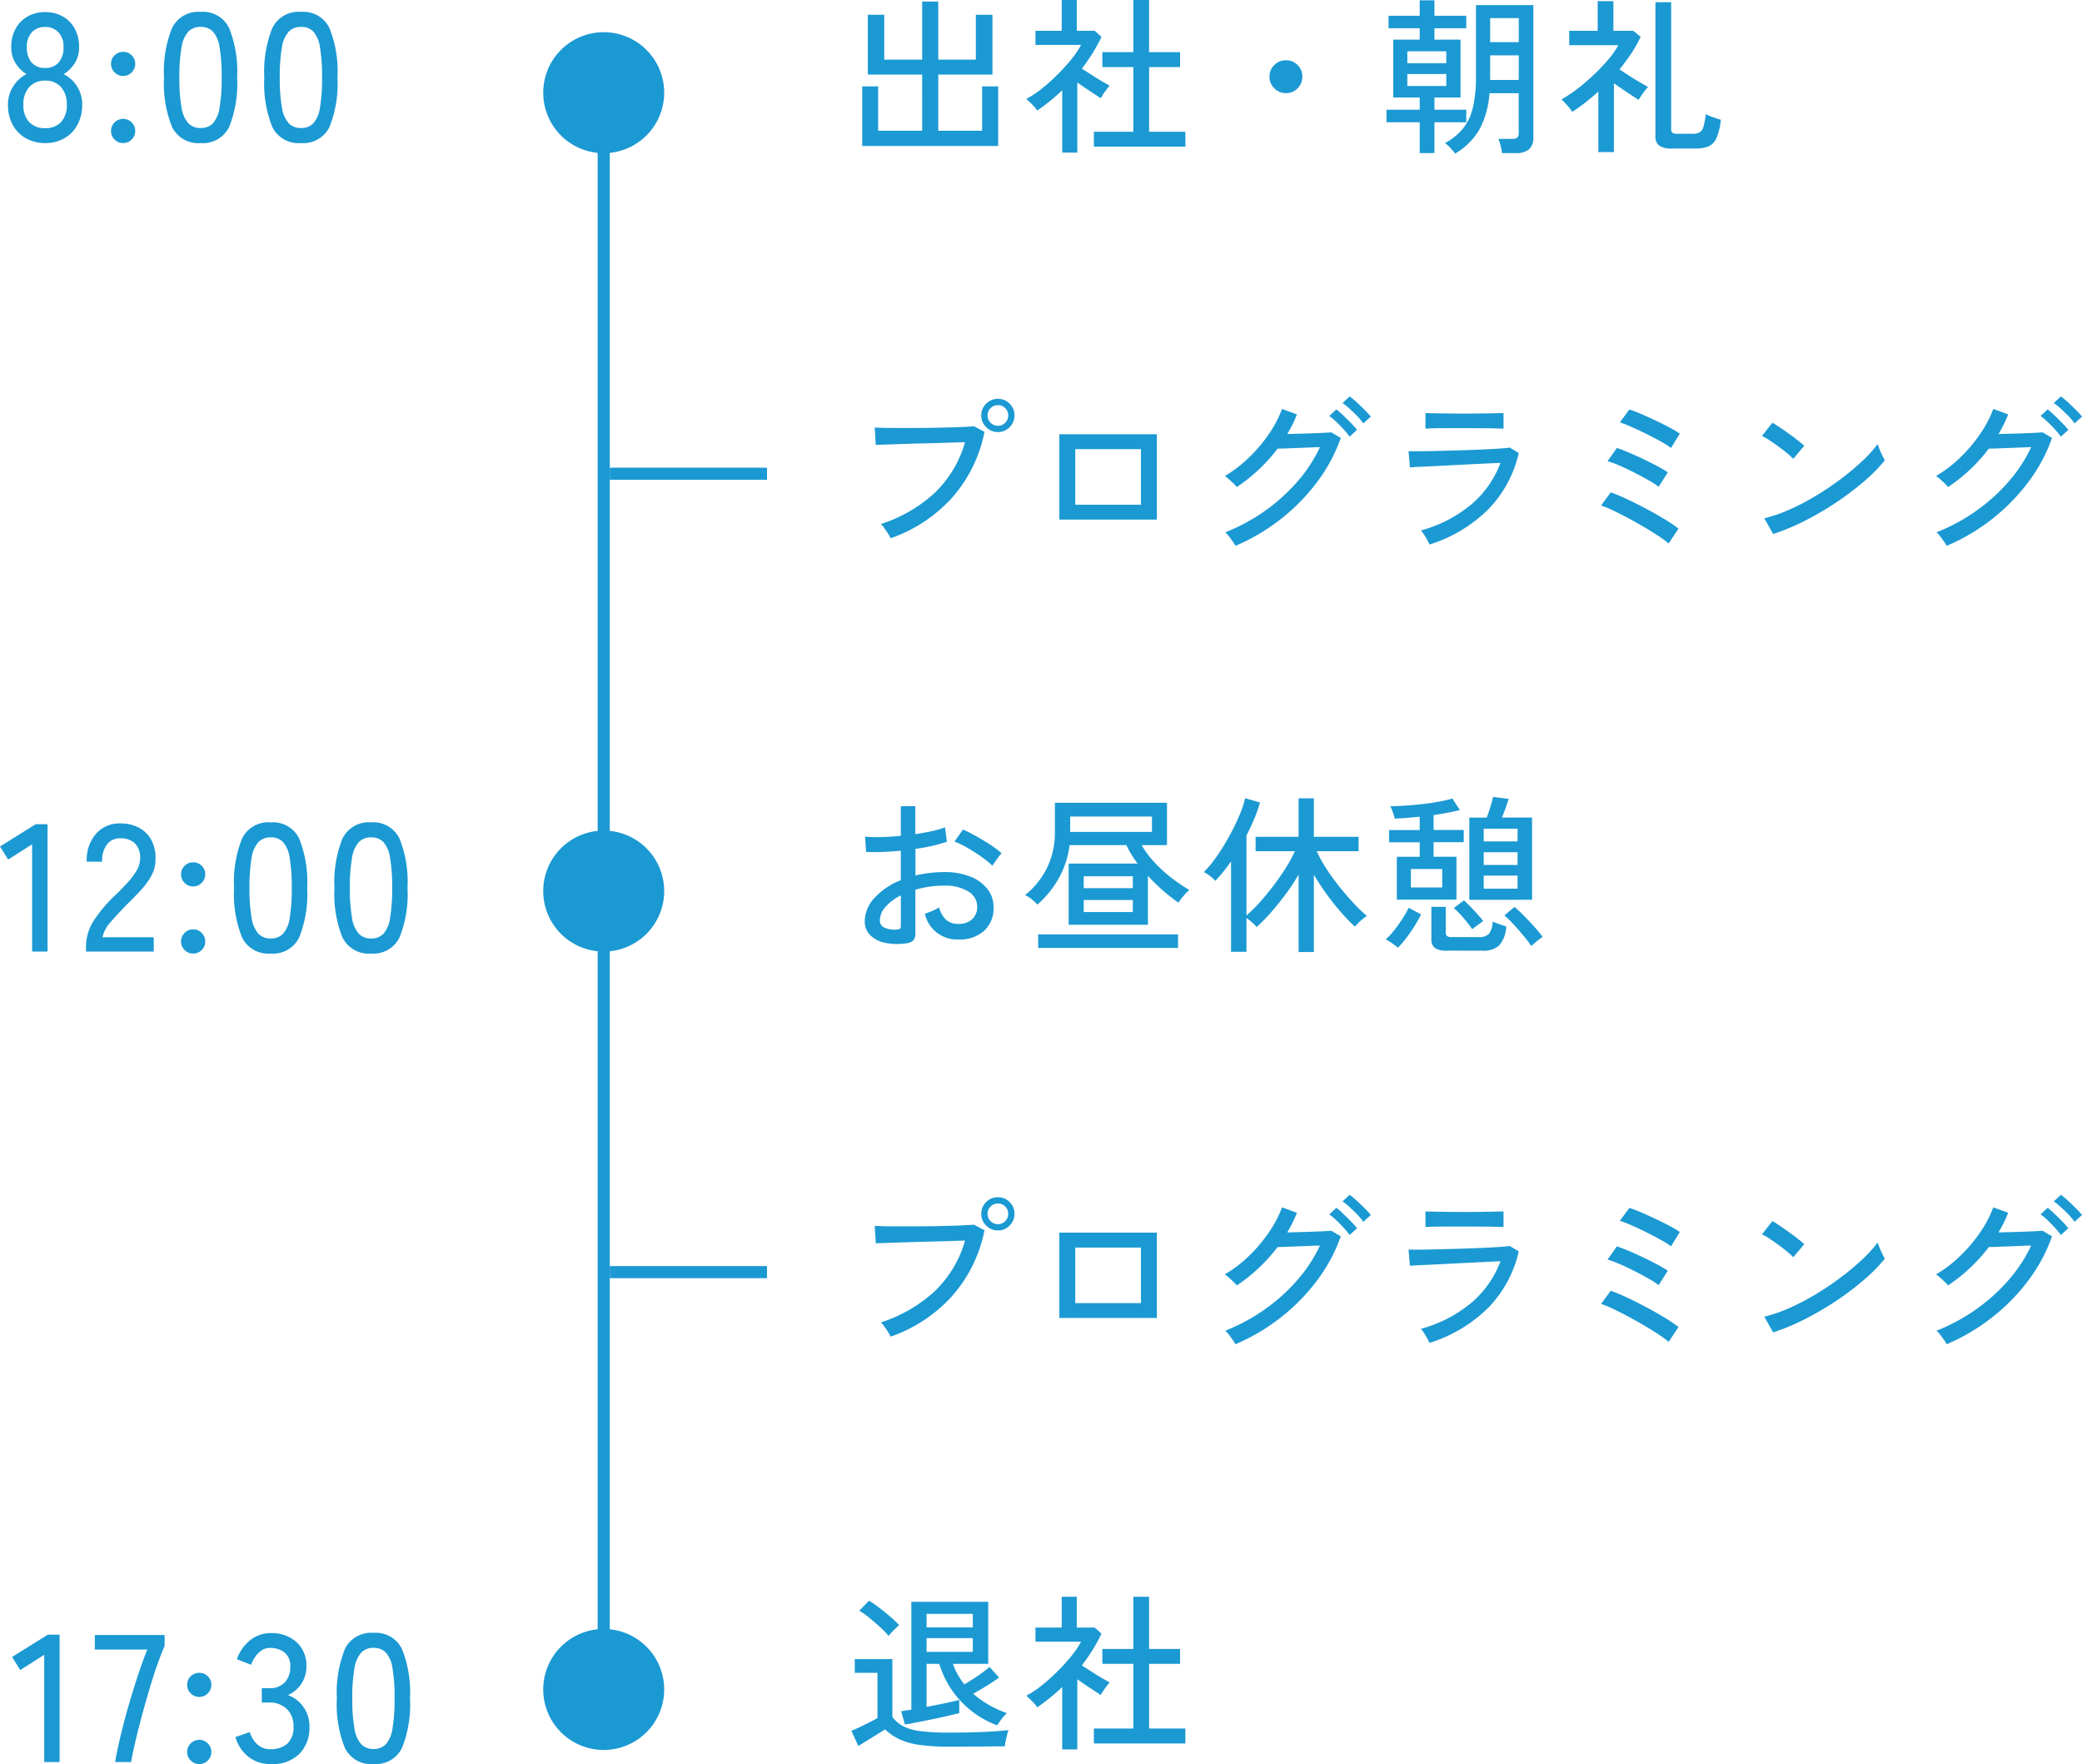 <svg xmlns="http://www.w3.org/2000/svg" width="172.124" height="145.827"><g data-name="グループ 453"><path data-name="パス 1284" d="M3.735 11.827a3.169 3.169 0 0 1-1.6-.4 2.786 2.786 0 0 1-1.085-1.115 3.409 3.409 0 0 1-.39-1.65 2.718 2.718 0 0 1 .442-1.538 2.87 2.87 0 0 1 1.087-1 2.81 2.81 0 0 1-.908-.908A2.477 2.477 0 0 1 .93 3.877a3.07 3.07 0 0 1 .36-1.507 2.572 2.572 0 0 1 .99-1.008 2.881 2.881 0 0 1 1.455-.36 2.881 2.881 0 0 1 1.455.36 2.572 2.572 0 0 1 .99 1.012 3.07 3.07 0 0 1 .36 1.507 2.437 2.437 0 0 1-.36 1.342 2.883 2.883 0 0 1-.915.908 2.785 2.785 0 0 1 1.1 1 2.753 2.753 0 0 1 .43 1.531 3.409 3.409 0 0 1-.39 1.65 2.8 2.8 0 0 1-1.08 1.117 3.128 3.128 0 0 1-1.59.398Zm0-1.23a1.733 1.733 0 0 0 1.305-.5 2.01 2.01 0 0 0 .48-1.455 2.076 2.076 0 0 0-.48-1.45 1.681 1.681 0 0 0-1.305-.525 1.7 1.7 0 0 0-1.312.525 2.056 2.056 0 0 0-.487 1.455 1.991 1.991 0 0 0 .487 1.455 1.759 1.759 0 0 0 1.312.495Zm0-4.98a1.4 1.4 0 0 0 1.117-.455 1.869 1.869 0 0 0 .4-1.267 1.681 1.681 0 0 0-.43-1.233 1.46 1.46 0 0 0-1.088-.435 1.454 1.454 0 0 0-1.094.435 1.7 1.7 0 0 0-.42 1.23 1.893 1.893 0 0 0 .39 1.27 1.4 1.4 0 0 0 1.125.455Zm6.45.66a.97.97 0 0 1-.713-.293.97.97 0 0 1-.292-.712.945.945 0 0 1 .292-.7.983.983 0 0 1 .713-.285.965.965 0 0 1 .7.285.945.945 0 0 1 .293.7.97.97 0 0 1-.293.712.952.952 0 0 1-.7.293Zm0 5.55a.97.97 0 0 1-.713-.293.952.952 0 0 1-.292-.7.97.97 0 0 1 .292-.713.97.97 0 0 1 .713-.293.952.952 0 0 1 .7.293.97.97 0 0 1 .293.713.952.952 0 0 1-.293.7.952.952 0 0 1-.7.293Zm6.4 0a2.41 2.41 0 0 1-2.365-1.335 9.621 9.621 0 0 1-.66-4.08 9.676 9.676 0 0 1 .66-4.087A2.408 2.408 0 0 1 16.59.982a2.4 2.4 0 0 1 2.355 1.343 9.676 9.676 0 0 1 .66 4.087 9.621 9.621 0 0 1-.66 4.08 2.4 2.4 0 0 1-2.355 1.335Zm0-1.245a1.369 1.369 0 0 0 1.012-.383 2.475 2.475 0 0 0 .555-1.3 14.1 14.1 0 0 0 .173-2.49 14.208 14.208 0 0 0-.173-2.505 2.475 2.475 0 0 0-.555-1.3 1.369 1.369 0 0 0-1.012-.383 1.375 1.375 0 0 0-1.005.383 2.474 2.474 0 0 0-.57 1.3 13.628 13.628 0 0 0-.18 2.505 13.521 13.521 0 0 0 .18 2.49 2.474 2.474 0 0 0 .57 1.3 1.375 1.375 0 0 0 1.01.383Zm8.3 1.245a2.41 2.41 0 0 1-2.375-1.335 9.621 9.621 0 0 1-.66-4.08 9.676 9.676 0 0 1 .66-4.087A2.408 2.408 0 0 1 24.88.982a2.4 2.4 0 0 1 2.36 1.343 9.676 9.676 0 0 1 .66 4.087 9.621 9.621 0 0 1-.66 4.08 2.4 2.4 0 0 1-2.355 1.335Zm0-1.245a1.369 1.369 0 0 0 1.012-.383 2.475 2.475 0 0 0 .555-1.3 14.1 14.1 0 0 0 .173-2.49 14.208 14.208 0 0 0-.173-2.505 2.475 2.475 0 0 0-.555-1.3 1.369 1.369 0 0 0-1.012-.383 1.375 1.375 0 0 0-1.005.383 2.474 2.474 0 0 0-.57 1.3 13.627 13.627 0 0 0-.18 2.505 13.521 13.521 0 0 0 .18 2.49 2.474 2.474 0 0 0 .57 1.3 1.375 1.375 0 0 0 1.005.383Z" fill="#1b99d3"/><path data-name="パス 1285" d="M71.282 12.068V7.14h1.316v3.668h3.64V6.162h-4.494V1.22h1.358v3.71h3.136V.13h1.33v4.8h3.108V1.22h1.372v4.942h-4.48v4.646h3.626V7.14h1.33v4.928Zm19.152.056v-1.232h3.262V5.544h-2.562V4.312h2.562V0h1.3v4.312h2.564v1.232h-2.562v5.348h3v1.232Zm-2.618.49V7.462q-.476.462-1 .882t-1.071.8a1.515 1.515 0 0 0-.245-.329q-.175-.189-.357-.364t-.294-.273a8.48 8.48 0 0 0 1.3-.868 15.634 15.634 0 0 0 1.288-1.155 16.279 16.279 0 0 0 1.134-1.253 7.334 7.334 0 0 0 .805-1.19h-3.772V2.548h2.17V0h1.246v2.548h1.484l.56.5A14.5 14.5 0 0 1 89.44 5.67q.364.238.8.518t.84.518q.406.238.658.378a3.046 3.046 0 0 0-.238.287q-.154.2-.294.413t-.21.336q-.392-.266-.917-.609t-1.015-.693v5.8ZM106.31 7.7a1.308 1.308 0 0 1-.959-.4 1.308 1.308 0 0 1-.4-.959 1.3 1.3 0 0 1 .4-.966 1.319 1.319 0 0 1 .959-.392 1.313 1.313 0 0 1 .966.392 1.313 1.313 0 0 1 .392.966 1.319 1.319 0 0 1-.392.959 1.3 1.3 0 0 1-.966.4Zm13.986 5a1.875 1.875 0 0 0-.21-.273q-.154-.175-.329-.35a1.471 1.471 0 0 0-.3-.245 4.946 4.946 0 0 0 1.5-1.218 4.4 4.4 0 0 0 .812-1.729 10.73 10.73 0 0 0 .252-2.513V.422h4.746v10.904a1.324 1.324 0 0 1-.346 1.008 1.667 1.667 0 0 1-1.155.322h-1.092a4.267 4.267 0 0 0-.119-.616 4.845 4.845 0 0 0-.175-.56h1.13a.659.659 0 0 0 .42-.1.482.482 0 0 0 .126-.385v-3.29h-2.418a7.376 7.376 0 0 1-.819 2.977 5.544 5.544 0 0 1-2.023 2.016Zm-2.926-.044v-2.548h-2.744V9.072h2.744v-1.01h-2.184V3.276h2.184v-.938h-2.576V1.302h2.576V.028h1.218v1.274h2.632v1.036h-2.632v.938h2.156v4.786h-2.156v1.01h2.632v1.036h-2.632v2.548Zm5.824-6.048h2.366v-2.03h-2.366Zm0-3.122h2.366V1.498h-2.366Zm-6.846 3.626h3.22v-.994h-3.22Zm0-1.89h3.22v-.98h-3.22Zm15.792 7.35v-5.01q-.518.476-1.057.9t-1.1.784a2.942 2.942 0 0 0-.252-.343q-.168-.2-.35-.4a2.453 2.453 0 0 0-.294-.28 11.488 11.488 0 0 0 1.344-.9 17.537 17.537 0 0 0 1.359-1.17 15.3 15.3 0 0 0 1.183-1.246 7.01 7.01 0 0 0 .819-1.169h-4.06v-1.19h2.352V.098h1.3v2.45h1.652l.6.5a10.861 10.861 0 0 1-.77 1.365 15.354 15.354 0 0 1-.98 1.323q.378.252.826.539t.868.532q.42.245.672.385a2.211 2.211 0 0 0-.273.308q-.161.21-.3.42t-.21.336q-.392-.252-.959-.63t-1.085-.742v5.688Zm6.118-.294a1.9 1.9 0 0 1-1.078-.231.908.908 0 0 1-.322-.791V.182h1.3v10.486a.38.38 0 0 0 .1.3.694.694 0 0 0 .427.091h1.176a1.356 1.356 0 0 0 .649-.118.745.745 0 0 0 .322-.469 6.7 6.7 0 0 0 .189-1.036 4.835 4.835 0 0 0 .595.252q.385.14.651.21a5.188 5.188 0 0 1-.371 1.533 1.278 1.278 0 0 1-.665.679 2.936 2.936 0 0 1-1.078.168Z" fill="#1b99d3"/><path data-name="パス 1286" d="M73.634 44.494a3.018 3.018 0 0 0-.2-.357q-.147-.231-.315-.469a2.1 2.1 0 0 0-.294-.35 11.945 11.945 0 0 0 4.442-2.569 9.29 9.29 0 0 0 2.513-4.193q-.616.014-1.449.042t-1.736.049q-.9.021-1.75.049l-1.491.049q-.644.021-.952.035l-.084-1.442q.364.028 1.008.035t1.463.007q.819 0 1.68-.007t1.666-.028q.805-.021 1.435-.049t.952-.056l.868.462a11.6 11.6 0 0 1-2.723 5.488 12.256 12.256 0 0 1-5.033 3.304Zm8.862-8.778a1.319 1.319 0 0 1-.966-.406 1.319 1.319 0 0 1-.406-.966 1.312 1.312 0 0 1 .406-.973 1.331 1.331 0 0 1 .966-.4 1.324 1.324 0 0 1 .973.4 1.324 1.324 0 0 1 .4.973 1.331 1.331 0 0 1-.4.966 1.312 1.312 0 0 1-.973.406Zm0-.518a.815.815 0 0 0 .609-.252.833.833 0 0 0 .245-.6.827.827 0 0 0-.245-.609.827.827 0 0 0-.609-.245.833.833 0 0 0-.6.245.815.815 0 0 0-.252.609.822.822 0 0 0 .252.6.822.822 0 0 0 .6.252Zm5.082 7.756v-7.056h8.064v7.056Zm1.316-1.232h5.432V37.13h-5.432Zm13.244 3.402a3.262 3.262 0 0 0-.228-.362q-.154-.224-.322-.441a1.812 1.812 0 0 0-.294-.315 15.557 15.557 0 0 0 3.248-1.75 15.022 15.022 0 0 0 2.699-2.424 12.121 12.121 0 0 0 1.883-2.87q-.434.014-.959.035l-1.036.042-.91.035q-.4.014-.595.014a13.993 13.993 0 0 1-3.374 3.174 2.685 2.685 0 0 0-.273-.294q-.189-.182-.385-.357a2.347 2.347 0 0 0-.336-.259 10.606 10.606 0 0 0 1.988-1.519 12.5 12.5 0 0 0 1.652-1.946 9.4 9.4 0 0 0 1.092-2.079l1.232.448a8.774 8.774 0 0 1-.357.812q-.2.406-.441.812l1.029-.028q.567-.014 1.113-.035t.959-.042q.413-.021.539-.035l.784.462a13.523 13.523 0 0 1-1.946 3.63 16.228 16.228 0 0 1-3 3.066 16.668 16.668 0 0 1-3.762 2.226Zm10.572-10.122a4.826 4.826 0 0 0-.5-.6q-.308-.315-.63-.609a5.5 5.5 0 0 0-.588-.476l.588-.546a6.08 6.08 0 0 1 .574.476q.336.308.665.637t.511.553Zm-1.136 1.092a6.071 6.071 0 0 0-.49-.6q-.294-.322-.609-.623a4.723 4.723 0 0 0-.581-.483l.588-.546a6.473 6.473 0 0 1 .56.49q.336.322.658.651a5.9 5.9 0 0 1 .49.553Zm6.608 8.918q-.056-.126-.182-.357t-.273-.462a2.077 2.077 0 0 0-.259-.343 10.981 10.981 0 0 0 4.193-2.17 8.317 8.317 0 0 0 2.387-3.418q-.644.028-1.512.07t-1.8.091q-.931.049-1.785.091t-1.491.07q-.637.028-.9.056l-.112-1.344q.336.014.994.007t1.512-.028q.854-.021 1.757-.049t1.734-.064q.833-.035 1.463-.077t.91-.084l.742.448a9.813 9.813 0 0 1-2.478 4.613 11.946 11.946 0 0 1-4.9 2.95Zm-.336-9.576v-1.288q.616.014 1.449.028t1.757.014q.9 0 1.729-.014l1.519-.028v1.288q-.7-.028-1.5-.035t-1.75-.007h-1.125q-.6 0-1.141.007t-.938.035Zm20.104 9.492a7.378 7.378 0 0 0-.791-.588q-.525-.35-1.176-.735t-1.33-.749q-.679-.364-1.281-.651a7.857 7.857 0 0 0-1.008-.413l.8-1.092a14.381 14.381 0 0 1 1.386.581q.784.371 1.589.8t1.5.854a13.142 13.142 0 0 1 1.127.763Zm-.826-4.69a6.72 6.72 0 0 0-.833-.539q-.553-.315-1.2-.644t-1.239-.581a7.53 7.53 0 0 0-.952-.35l.77-1.092q.434.14 1.008.385t1.176.532q.6.287 1.141.574a9.812 9.812 0 0 1 .889.525Zm1.022-3.206a6.3 6.3 0 0 0-.833-.532q-.553-.308-1.2-.63t-1.243-.581a9.235 9.235 0 0 0-.952-.371l.784-1.064a9.315 9.315 0 0 1 1 .378q.581.252 1.2.546t1.141.574a9.28 9.28 0 0 1 .833.49Zm8.442 7.112-.728-1.3a12.212 12.212 0 0 0 2.086-.721 19.522 19.522 0 0 0 2.164-1.129 24.2 24.2 0 0 0 2.05-1.379 21.029 21.029 0 0 0 1.771-1.477 10.6 10.6 0 0 0 1.3-1.428 3.956 3.956 0 0 0 .154.427q.112.273.238.532t.2.385a13.446 13.446 0 0 1-1.713 1.736 23.161 23.161 0 0 1-2.282 1.729 25.579 25.579 0 0 1-2.59 1.519 17.957 17.957 0 0 1-2.65 1.106Zm1.666-6.216a5.168 5.168 0 0 0-.483-.441q-.329-.273-.721-.56t-.763-.532a4.528 4.528 0 0 0-.623-.357l.868-1.092q.252.14.623.392t.763.532q.392.28.728.546t.518.434Zm12.684 7.196a3.262 3.262 0 0 0-.228-.362q-.154-.224-.322-.441a1.812 1.812 0 0 0-.294-.315 15.558 15.558 0 0 0 3.248-1.75 15.022 15.022 0 0 0 2.699-2.424 12.121 12.121 0 0 0 1.883-2.87q-.434.014-.959.035l-1.036.042-.91.035q-.4.014-.595.014a13.993 13.993 0 0 1-3.374 3.174 2.685 2.685 0 0 0-.273-.294q-.189-.182-.385-.357a2.348 2.348 0 0 0-.336-.259 10.605 10.605 0 0 0 1.988-1.519 12.5 12.5 0 0 0 1.652-1.946 9.4 9.4 0 0 0 1.092-2.079l1.232.448a8.776 8.776 0 0 1-.357.812q-.2.406-.441.812l1.029-.028q.567-.014 1.113-.035t.959-.042q.413-.021.539-.035l.784.462a13.523 13.523 0 0 1-1.946 3.63 16.227 16.227 0 0 1-3 3.066 16.668 16.668 0 0 1-3.762 2.226Zm10.572-10.122a4.826 4.826 0 0 0-.5-.6q-.308-.315-.63-.609a5.5 5.5 0 0 0-.588-.476l.588-.546a6.08 6.08 0 0 1 .574.476q.336.308.665.637t.511.553Zm-1.134 1.092a6.071 6.071 0 0 0-.49-.6q-.294-.322-.609-.623a4.723 4.723 0 0 0-.581-.483l.588-.546a6.474 6.474 0 0 1 .56.49q.336.322.658.651a5.9 5.9 0 0 1 .49.553Z" fill="#1b99d3"/><path data-name="パス 1287" d="M74.88 77.984a4.9 4.9 0 0 1-1.729-.049 2.408 2.408 0 0 1-1.211-.63 1.6 1.6 0 0 1-.448-1.169 2.848 2.848 0 0 1 .8-1.9 5.741 5.741 0 0 1 2.182-1.474v-2.436q-.77.07-1.505.1t-1.365 0l-.084-1.264a10.762 10.762 0 0 0 1.337.035q.777-.021 1.617-.1v-2.45h1.2v2.31q.746-.115 1.383-.255a7.438 7.438 0 0 0 1.071-.308l.154 1.19a13.863 13.863 0 0 1-2.6.588v2.2a10.6 10.6 0 0 1 2.366-.28 5.683 5.683 0 0 1 2.184.378 3.323 3.323 0 0 1 1.407 1.029 2.371 2.371 0 0 1 .5 1.477 2.515 2.515 0 0 1-.805 1.995 3 3 0 0 1-2.1.691 2.715 2.715 0 0 1-2.772-2.128q.224-.07.609-.231a2.64 2.64 0 0 0 .567-.3 2.153 2.153 0 0 0 .572 1.028 1.463 1.463 0 0 0 1.022.343 1.553 1.553 0 0 0 1.127-.378 1.339 1.339 0 0 0 .429-1.034 1.46 1.46 0 0 0-.735-1.267 3.624 3.624 0 0 0-2.009-.483 8.189 8.189 0 0 0-1.239.091 8.88 8.88 0 0 0-1.127.245v3.6a.833.833 0 0 1-.182.6 1.022 1.022 0 0 1-.616.236Zm7.168-6.412a6.968 6.968 0 0 0-.889-.728q-.549-.392-1.155-.742a7.21 7.21 0 0 0-1.094-.532l.7-.994a11.239 11.239 0 0 1 1.064.532q.6.336 1.183.714a7.17 7.17 0 0 1 .945.714 3.012 3.012 0 0 0-.259.315q-.161.217-.308.427a2.864 2.864 0 0 0-.187.294Zm-7.994 5.278a.9.9 0 0 0 .322-.063q.1-.049.1-.231v-2.534a3.957 3.957 0 0 0-1.274.952 1.711 1.711 0 0 0-.462 1.106.626.626 0 0 0 .371.6 1.968 1.968 0 0 0 .943.17Zm14.294-.406V71.39h5.7q-.28-.378-.518-.763a6.388 6.388 0 0 1-.406-.763h-4.7a7.4 7.4 0 0 1-.917 2.779 8.175 8.175 0 0 1-1.743 2.135 3.525 3.525 0 0 0-.476-.441 2.367 2.367 0 0 0-.546-.343 6.588 6.588 0 0 0 1.792-2.2 6.6 6.6 0 0 0 .676-3.064v-2.368h9.268v3.5h-2.1a8.338 8.338 0 0 0 1.113 1.477 11.438 11.438 0 0 0 1.393 1.26 13.755 13.755 0 0 0 1.442.973 2.772 2.772 0 0 0-.308.294q-.182.2-.343.4a2.6 2.6 0 0 0-.245.357 14.379 14.379 0 0 1-1.288-1.008 15.348 15.348 0 0 1-1.242-1.217v4.046Zm-2.52 1.918v-1.12h11.564v1.12Zm2.646-9.59h6.762v-1.274h-6.762Zm1.12 6.622h4.06V74.4h-4.06Zm0-1.974h4.06v-.98h-4.06Zm17.766 5.278v-6.412a15.54 15.54 0 0 1-1.078 1.645q-.6.8-1.218 1.505a14.588 14.588 0 0 1-1.176 1.2 2.55 2.55 0 0 0-.378-.385q-.266-.231-.462-.371v2.8h-1.274v-7.472q-.322.462-.651.868t-.651.742a2.946 2.946 0 0 0-.441-.406 2.834 2.834 0 0 0-.511-.322 8.056 8.056 0 0 0 .84-.973q.434-.581.847-1.267t.77-1.393q.357-.707.609-1.351a7.063 7.063 0 0 0 .35-1.12l1.232.35a12.114 12.114 0 0 1-.469 1.337q-.289.689-.651 1.389v6.622a12.158 12.158 0 0 0 1.078-1.071q.574-.637 1.134-1.372t1.029-1.477a11.189 11.189 0 0 0 .763-1.4h-3.248v-1.19h3.556v-3.178h1.26v3.178h3.7v1.19h-3.462a10.09 10.09 0 0 0 .784 1.428q.49.756 1.078 1.491t1.183 1.379a12.406 12.406 0 0 0 1.1 1.057 2.358 2.358 0 0 0-.329.238q-.2.168-.385.343a2.969 2.969 0 0 0-.28.3 16.068 16.068 0 0 1-1.155-1.2q-.609-.693-1.183-1.491t-1.05-1.6v6.389Zm14.112-4.312v-6.8h1.438q.154-.392.3-.875t.231-.833l1.288.168-.252.735q-.152.441-.308.8h2.492v6.8Zm-5.992-.014V70.83h1.89v-1.2h-2.52l-.014-1.008h2.534v-1.11q-.56.056-1.092.1t-.98.056a1.738 1.738 0 0 0-.084-.336q-.07-.21-.147-.406a1.6 1.6 0 0 0-.133-.28q.574 0 1.26-.049t1.4-.126q.714-.077 1.358-.2a11.284 11.284 0 0 0 1.12-.259l.616.952q-.434.112-.994.217t-1.176.2v1.232h2.492v1.008h-2.492v1.2h1.892v3.551Zm4.13 4.214a1.644 1.644 0 0 1-.987-.224.885.885 0 0 1-.287-.742v-2.658h1.19v2.126a.375.375 0 0 0 .1.287.6.6 0 0 0 .392.091h2.226a1.1 1.1 0 0 0 .861-.28 1.773 1.773 0 0 0 .3-1.008 4.548 4.548 0 0 0 .546.217q.35.119.574.189a2.61 2.61 0 0 1-.589 1.578 1.926 1.926 0 0 1-1.372.427Zm-2.968-5.224h2.59v-1.524h-2.59Zm-1.078 4.986a2.611 2.611 0 0 0-.3-.245q-.2-.147-.4-.28a1.088 1.088 0 0 0-.308-.161 5.958 5.958 0 0 0 .721-.777 11.352 11.352 0 0 0 .686-.966 8.846 8.846 0 0 0 .5-.875l1.022.546a10.2 10.2 0 0 1-.539.959q-.329.525-.693 1a8.05 8.05 0 0 1-.689.799Zm11.032-.14a8.44 8.44 0 0 0-.586-.784q-.392-.476-.833-.959a8.942 8.942 0 0 0-.805-.791l.84-.7q.336.28.784.735t.868.924a10.234 10.234 0 0 1 .672.819q-.112.07-.308.217t-.371.3q-.177.155-.261.239Zm-3.934-4.746h2.8v-1.078h-2.8Zm0-1.96h2.8v-1.05h-2.8Zm0-1.946h2.8v-1.05h-2.8Zm-.952 7.252a6.849 6.849 0 0 0-.427-.574q-.273-.336-.567-.658a4.225 4.225 0 0 0-.532-.5l.84-.644q.238.21.546.525t.595.637q.287.322.455.546Z" fill="#1b99d3"/><path data-name="パス 1288" d="M73.634 110.494a3.018 3.018 0 0 0-.2-.357q-.147-.231-.315-.469a2.1 2.1 0 0 0-.294-.35 11.945 11.945 0 0 0 4.442-2.569 9.29 9.29 0 0 0 2.513-4.193q-.616.014-1.449.042t-1.736.049q-.9.021-1.75.049l-1.491.049q-.644.021-.952.035l-.084-1.442q.364.028 1.008.035t1.463.007q.819 0 1.68-.007t1.666-.028q.805-.021 1.435-.049t.952-.056l.868.462a11.6 11.6 0 0 1-2.723 5.488 12.256 12.256 0 0 1-5.033 3.304Zm8.862-8.778a1.319 1.319 0 0 1-.966-.406 1.319 1.319 0 0 1-.406-.966 1.312 1.312 0 0 1 .406-.973 1.331 1.331 0 0 1 .966-.4 1.324 1.324 0 0 1 .973.4 1.324 1.324 0 0 1 .4.973 1.331 1.331 0 0 1-.4.966 1.312 1.312 0 0 1-.973.406Zm0-.518a.815.815 0 0 0 .609-.252.833.833 0 0 0 .245-.6.827.827 0 0 0-.245-.609.827.827 0 0 0-.609-.245.833.833 0 0 0-.6.245.815.815 0 0 0-.252.609.822.822 0 0 0 .252.6.822.822 0 0 0 .6.252Zm5.082 7.756v-7.056h8.064v7.056Zm1.316-1.232h5.432v-4.592h-5.432Zm13.244 3.402a3.262 3.262 0 0 0-.228-.362q-.154-.224-.322-.441a1.812 1.812 0 0 0-.294-.315 15.557 15.557 0 0 0 3.248-1.75 15.022 15.022 0 0 0 2.699-2.424 12.121 12.121 0 0 0 1.883-2.87q-.434.014-.959.035l-1.036.042-.91.035q-.4.014-.595.014a13.993 13.993 0 0 1-3.374 3.174 2.685 2.685 0 0 0-.273-.294q-.189-.182-.385-.357a2.347 2.347 0 0 0-.336-.259 10.606 10.606 0 0 0 1.988-1.519 12.5 12.5 0 0 0 1.652-1.946 9.4 9.4 0 0 0 1.092-2.079l1.232.448a8.774 8.774 0 0 1-.357.812q-.2.406-.441.812l1.029-.028q.567-.014 1.113-.035t.959-.042q.413-.021.539-.035l.784.462a13.523 13.523 0 0 1-1.946 3.63 16.228 16.228 0 0 1-3 3.066 16.668 16.668 0 0 1-3.762 2.226Zm10.572-10.122a4.826 4.826 0 0 0-.5-.6q-.308-.315-.63-.609a5.5 5.5 0 0 0-.588-.476l.588-.546a6.08 6.08 0 0 1 .574.476q.336.308.665.637t.511.553Zm-1.136 1.092a6.071 6.071 0 0 0-.49-.6q-.294-.322-.609-.623a4.723 4.723 0 0 0-.581-.483l.588-.546a6.473 6.473 0 0 1 .56.49q.336.322.658.651a5.9 5.9 0 0 1 .49.553Zm6.608 8.918q-.056-.126-.182-.357t-.273-.462a2.077 2.077 0 0 0-.259-.343 10.981 10.981 0 0 0 4.193-2.17 8.317 8.317 0 0 0 2.387-3.418q-.644.028-1.512.07t-1.8.091q-.931.049-1.785.091t-1.491.07q-.637.028-.9.056l-.112-1.344q.336.014.994.007t1.512-.028q.854-.021 1.757-.049t1.734-.064q.833-.035 1.463-.077t.91-.084l.742.448a9.813 9.813 0 0 1-2.478 4.613 11.946 11.946 0 0 1-4.9 2.95Zm-.336-9.576v-1.288q.616.014 1.449.028t1.757.014q.9 0 1.729-.014l1.519-.028v1.288q-.7-.028-1.5-.035t-1.75-.007h-1.125q-.6 0-1.141.007t-.938.035Zm20.104 9.492a7.378 7.378 0 0 0-.791-.588q-.525-.35-1.176-.735t-1.33-.749q-.679-.364-1.281-.651a7.857 7.857 0 0 0-1.008-.413l.8-1.092a14.381 14.381 0 0 1 1.386.581q.784.371 1.589.8t1.5.854a13.142 13.142 0 0 1 1.127.763Zm-.826-4.69a6.72 6.72 0 0 0-.833-.539q-.553-.315-1.2-.644t-1.239-.581a7.53 7.53 0 0 0-.952-.35l.77-1.092q.434.14 1.008.385t1.176.532q.6.287 1.141.574a9.812 9.812 0 0 1 .889.525Zm1.022-3.206a6.3 6.3 0 0 0-.833-.532q-.553-.308-1.2-.63t-1.243-.581a9.235 9.235 0 0 0-.952-.371l.784-1.064a9.315 9.315 0 0 1 1 .378q.581.252 1.2.546t1.141.574a9.28 9.28 0 0 1 .833.49Zm8.442 7.112-.728-1.3a12.212 12.212 0 0 0 2.086-.721 19.522 19.522 0 0 0 2.164-1.129 24.2 24.2 0 0 0 2.05-1.379 21.029 21.029 0 0 0 1.771-1.477 10.6 10.6 0 0 0 1.3-1.428 3.956 3.956 0 0 0 .154.427q.112.273.238.532t.2.385a13.446 13.446 0 0 1-1.713 1.736 23.161 23.161 0 0 1-2.282 1.729 25.579 25.579 0 0 1-2.59 1.519 17.957 17.957 0 0 1-2.65 1.106Zm1.666-6.216a5.168 5.168 0 0 0-.483-.441q-.329-.273-.721-.56t-.763-.532a4.528 4.528 0 0 0-.623-.357l.868-1.092q.252.14.623.392t.763.532q.392.28.728.546t.518.434Zm12.684 7.196a3.262 3.262 0 0 0-.228-.362q-.154-.224-.322-.441a1.812 1.812 0 0 0-.294-.315 15.558 15.558 0 0 0 3.248-1.75 15.022 15.022 0 0 0 2.699-2.424 12.121 12.121 0 0 0 1.883-2.87q-.434.014-.959.035l-1.036.042-.91.035q-.4.014-.595.014a13.993 13.993 0 0 1-3.374 3.174 2.685 2.685 0 0 0-.273-.294q-.189-.182-.385-.357a2.348 2.348 0 0 0-.336-.259 10.605 10.605 0 0 0 1.988-1.519 12.5 12.5 0 0 0 1.652-1.946 9.4 9.4 0 0 0 1.092-2.079l1.232.448a8.776 8.776 0 0 1-.357.812q-.2.406-.441.812l1.029-.028q.567-.014 1.113-.035t.959-.042q.413-.021.539-.035l.784.462a13.523 13.523 0 0 1-1.946 3.63 16.227 16.227 0 0 1-3 3.066 16.668 16.668 0 0 1-3.762 2.226Zm10.572-10.122a4.826 4.826 0 0 0-.5-.6q-.308-.315-.63-.609a5.5 5.5 0 0 0-.588-.476l.588-.546a6.08 6.08 0 0 1 .574.476q.336.308.665.637t.511.553Zm-1.134 1.092a6.071 6.071 0 0 0-.49-.6q-.294-.322-.609-.623a4.723 4.723 0 0 0-.581-.483l.588-.546a6.474 6.474 0 0 1 .56.49q.336.322.658.651a5.9 5.9 0 0 1 .49.553Z" fill="#1b99d3"/><path data-name="パス 1289" d="M82.44 142.626a7.837 7.837 0 0 1-4.788-5.082h-1.05v3.556q.742-.14 1.484-.294t1.218-.28v1.092q-.448.112-1.057.252t-1.26.273q-.651.133-1.225.245t-.952.168l-.308-1.094.378-.063q.21-.035.462-.063v-8.918h6.356v5.124h-2.912a4.555 4.555 0 0 0 .4.9 7.24 7.24 0 0 0 .539.8q.336-.2.735-.455t.763-.525q.364-.266.588-.462l.784.882q-.434.308-1.015.672t-1.127.658a7.914 7.914 0 0 0 1.3.924 9.2 9.2 0 0 0 1.491.686 3.059 3.059 0 0 0-.266.273 4.384 4.384 0 0 0-.315.4q-.153.205-.223.331Zm-4 1.764a16.725 16.725 0 0 1-2.43-.147 6.01 6.01 0 0 1-1.648-.462 4.324 4.324 0 0 1-1.19-.819q-.252.154-.662.413t-.836.518l-.714.441-.574-1.26q.324-.126.749-.329t.812-.4q.385-.2.595-.322v-3.737h-1.876v-1.134h3.108v4.774a2.531 2.531 0 0 0 .9.777 4.389 4.389 0 0 0 1.456.406 18.386 18.386 0 0 0 2.31.119q1.694 0 2.9-.056t2.037-.154a3.048 3.048 0 0 0-.112.364q-.07.266-.126.546t-.069.434q-.35 0-.9.007l-1.2.014q-.644.007-1.3.007Zm-1.838-7.84h3.822v-1.134h-3.822Zm0-2.016h3.822v-1.12h-3.822Zm-3.136.7a7.155 7.155 0 0 0-.686-.707q-.434-.4-.9-.777a6.973 6.973 0 0 0-.84-.6l.8-.826a8.037 8.037 0 0 1 .84.574q.476.364.931.756a8.273 8.273 0 0 1 .721.686q-.084.07-.266.245t-.356.362a3.316 3.316 0 0 0-.244.287Zm16.968 8.89v-1.232h3.262v-5.348h-2.562v-1.232h2.562V132h1.3v4.312h2.564v1.232h-2.562v5.348h3v1.232Zm-2.618.49v-5.152q-.476.462-1 .882t-1.071.8a1.515 1.515 0 0 0-.245-.329q-.175-.189-.357-.364t-.294-.273a8.48 8.48 0 0 0 1.3-.868 15.634 15.634 0 0 0 1.288-1.155 16.279 16.279 0 0 0 1.134-1.253 7.334 7.334 0 0 0 .805-1.19h-3.772v-1.164h2.17V132h1.246v2.548h1.484l.56.5a14.5 14.5 0 0 1-1.624 2.622q.364.238.8.518t.84.518q.406.238.658.378a3.046 3.046 0 0 0-.238.287q-.154.2-.294.413t-.21.336q-.392-.266-.917-.609t-1.015-.693v5.8Z" fill="#1b99d3"/><path data-name="パス 1290" d="M2.655 78.662v-8.865l-1.98 1.26L0 69.977l2.955-1.845h.975v10.53Zm4.455 0v-.42a3.961 3.961 0 0 1 .637-2.13A11.554 11.554 0 0 1 9.6 73.937q.51-.495.953-.983a6.041 6.041 0 0 0 .727-.967 1.952 1.952 0 0 0 .3-.93 1.708 1.708 0 0 0-.405-1.32 1.663 1.663 0 0 0-1.23-.435 1.332 1.332 0 0 0-1.1.5 2.232 2.232 0 0 0-.4 1.432H7.17a3.311 3.311 0 0 1 .772-2.318 2.585 2.585 0 0 1 2-.847 3.244 3.244 0 0 1 1.538.352 2.471 2.471 0 0 1 1.038 1.031 3.163 3.163 0 0 1 .337 1.635 2.836 2.836 0 0 1-.345 1.313 5.905 5.905 0 0 1-.855 1.177q-.525.57-1.17 1.2-.72.735-1.313 1.418a2.76 2.76 0 0 0-.7 1.282h4.238v1.185Zm8.865-5.385a.97.97 0 0 1-.713-.293.97.97 0 0 1-.292-.712.945.945 0 0 1 .292-.7.983.983 0 0 1 .713-.285.965.965 0 0 1 .7.285.945.945 0 0 1 .292.7.97.97 0 0 1-.292.712.952.952 0 0 1-.7.293Zm0 5.55a.97.97 0 0 1-.713-.293.952.952 0 0 1-.292-.7.97.97 0 0 1 .292-.713.97.97 0 0 1 .713-.293.952.952 0 0 1 .7.293.97.97 0 0 1 .292.713.952.952 0 0 1-.292.7.952.952 0 0 1-.7.293Zm6.405 0a2.41 2.41 0 0 1-2.37-1.335 9.621 9.621 0 0 1-.66-4.08 9.676 9.676 0 0 1 .66-4.087 2.408 2.408 0 0 1 2.37-1.343 2.4 2.4 0 0 1 2.355 1.343 9.676 9.676 0 0 1 .66 4.087 9.621 9.621 0 0 1-.66 4.08 2.4 2.4 0 0 1-2.355 1.335Zm0-1.245a1.369 1.369 0 0 0 1.012-.383 2.475 2.475 0 0 0 .555-1.3 14.1 14.1 0 0 0 .173-2.49 14.208 14.208 0 0 0-.173-2.505 2.475 2.475 0 0 0-.555-1.3 1.369 1.369 0 0 0-1.012-.383 1.375 1.375 0 0 0-1.005.383 2.474 2.474 0 0 0-.57 1.3 13.627 13.627 0 0 0-.18 2.505 13.521 13.521 0 0 0 .18 2.49 2.474 2.474 0 0 0 .57 1.3 1.375 1.375 0 0 0 1.005.383Zm8.3 1.245a2.41 2.41 0 0 1-2.37-1.335 9.621 9.621 0 0 1-.66-4.08 9.676 9.676 0 0 1 .66-4.087 2.408 2.408 0 0 1 2.37-1.343 2.4 2.4 0 0 1 2.35 1.343 9.676 9.676 0 0 1 .66 4.087 9.621 9.621 0 0 1-.66 4.08 2.4 2.4 0 0 1-2.355 1.335Zm0-1.245a1.369 1.369 0 0 0 1.012-.383 2.475 2.475 0 0 0 .555-1.3 14.1 14.1 0 0 0 .173-2.49 14.207 14.207 0 0 0-.173-2.505 2.475 2.475 0 0 0-.555-1.3 1.369 1.369 0 0 0-1.012-.383 1.375 1.375 0 0 0-1.005.383 2.474 2.474 0 0 0-.57 1.3 13.627 13.627 0 0 0-.18 2.505 13.521 13.521 0 0 0 .18 2.49 2.474 2.474 0 0 0 .57 1.3 1.375 1.375 0 0 0 1 .383Z" fill="#1b99d3"/><path data-name="パス 1291" d="M3.655 145.662v-8.865l-1.98 1.26-.675-1.08 2.955-1.845h.975v10.53Zm5.865 0q.105-.66.307-1.56t.473-1.913q.27-1.012.585-2.055t.645-2.017q.33-.975.645-1.755H7.84v-1.2h5.77v.9q-.3.69-.638 1.65t-.655 2.05q-.322 1.087-.615 2.175t-.517 2.055q-.225.97-.345 1.67Zm6.96-5.385a.97.97 0 0 1-.713-.293.97.97 0 0 1-.292-.712.945.945 0 0 1 .292-.7.983.983 0 0 1 .713-.285.965.965 0 0 1 .7.285.945.945 0 0 1 .293.7.97.97 0 0 1-.293.712.952.952 0 0 1-.7.293Zm0 5.55a.97.97 0 0 1-.713-.293.952.952 0 0 1-.292-.7.97.97 0 0 1 .292-.713.97.97 0 0 1 .713-.293.952.952 0 0 1 .7.293.97.97 0 0 1 .293.713.952.952 0 0 1-.293.7.952.952 0 0 1-.7.293Zm5.895 0a2.9 2.9 0 0 1-1.83-.593 3.155 3.155 0 0 1-1.08-1.642l1.185-.405a2.364 2.364 0 0 0 .3.638 1.871 1.871 0 0 0 .555.548 1.5 1.5 0 0 0 .84.225 2.036 2.036 0 0 0 1.41-.457 1.832 1.832 0 0 0 .51-1.433 1.912 1.912 0 0 0-.548-1.425 1.992 1.992 0 0 0-1.462-.54h-.615v-1.186h.615a1.65 1.65 0 0 0 1.3-.495 1.82 1.82 0 0 0 .442-1.26 1.392 1.392 0 0 0-.5-1.215 1.921 1.921 0 0 0-1.148-.36 1.256 1.256 0 0 0-.75.225 2.026 2.026 0 0 0-.525.548 2.917 2.917 0 0 0-.315.622l-1.174-.46a3.4 3.4 0 0 1 1.14-1.605 2.712 2.712 0 0 1 1.65-.555 3.056 3.056 0 0 1 2.138.743 2.59 2.59 0 0 1 .817 2.017 2.536 2.536 0 0 1-.42 1.435 2.513 2.513 0 0 1-1.11.93 2.627 2.627 0 0 1 1.29.99 2.774 2.774 0 0 1 .495 1.635 3.08 3.08 0 0 1-.817 2.22 3.158 3.158 0 0 1-2.393.855Zm8.505 0a2.41 2.41 0 0 1-2.37-1.335 9.621 9.621 0 0 1-.66-4.08 9.676 9.676 0 0 1 .66-4.087 2.408 2.408 0 0 1 2.37-1.343 2.4 2.4 0 0 1 2.355 1.343 9.676 9.676 0 0 1 .66 4.087 9.621 9.621 0 0 1-.66 4.08 2.4 2.4 0 0 1-2.355 1.335Zm0-1.245a1.369 1.369 0 0 0 1.012-.383 2.475 2.475 0 0 0 .555-1.3 14.1 14.1 0 0 0 .173-2.49 14.208 14.208 0 0 0-.173-2.505 2.475 2.475 0 0 0-.555-1.3 1.369 1.369 0 0 0-1.012-.383 1.375 1.375 0 0 0-1.005.383 2.474 2.474 0 0 0-.57 1.3 13.627 13.627 0 0 0-.18 2.505 13.521 13.521 0 0 0 .18 2.49 2.474 2.474 0 0 0 .57 1.3 1.375 1.375 0 0 0 1.005.383Z" fill="#1b99d3"/><path data-name="パス 1292" d="M49.91 2.662a5 5 0 1 1-5 5 5 5 0 0 1 5-5Z" fill="#1b99d3"/><path data-name="パス 1293" d="M49.91 68.662a5 5 0 1 1-5 5 5 5 0 0 1 5-5Z" fill="#1b99d3"/><path data-name="パス 1294" d="M49.91 134.662a5 5 0 1 1-5 5 5 5 0 0 1 5-5Z" fill="#1b99d3"/><path data-name="パス 1295" d="M49.91 8.162v132" fill="none" stroke="#1b99d3"/><path data-name="パス 1296" d="M50.41 39.162h13" fill="none" stroke="#1b99d3"/><path data-name="パス 1297" d="M50.41 105.162h13" fill="none" stroke="#1b99d3"/></g></svg>